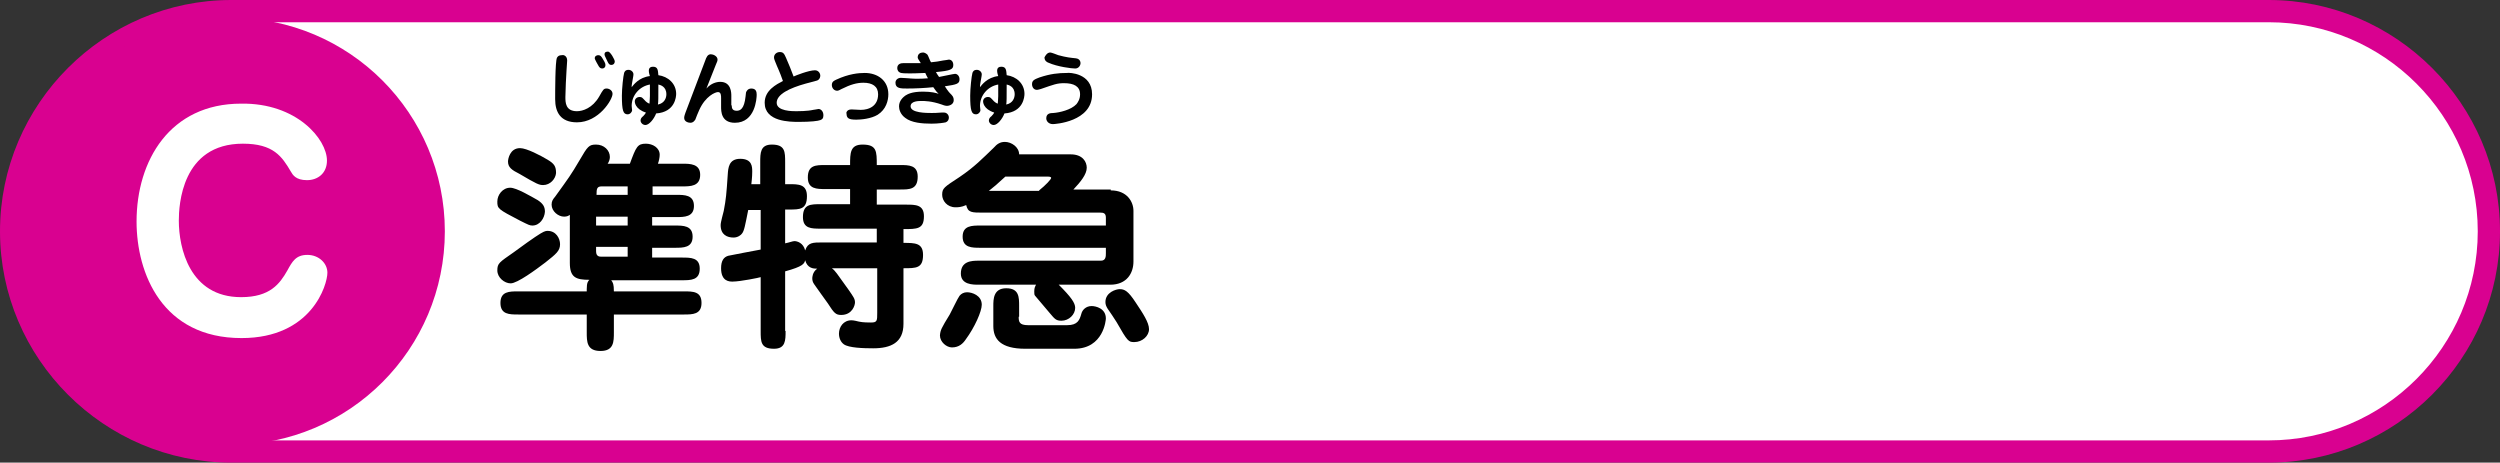 <?xml version="1.0" encoding="utf-8"?>
<!-- Generator: Adobe Illustrator 26.0.3, SVG Export Plug-In . SVG Version: 6.00 Build 0)  -->
<svg version="1.1" id="レイヤー_1" xmlns="http://www.w3.org/2000/svg" xmlns:xlink="http://www.w3.org/1999/xlink" x="0px"
	 y="0px" viewBox="0 0 562 104" style="enable-background:new 0 0 562 104;" xml:space="preserve">
<rect x="0" y="0" width="562" height="104" fill="#333333" stroke="none"/>
<style type="text/css">
	.st0{fill:#FFFFFF;}
	.st1{fill:#D90190;}
</style>
<g>
	<g>
		<g>
			<path class="st0" d="M52,101.5C24.7,101.5,2.5,79.3,2.5,52C2.5,24.7,24.7,2.5,52,2.5h458c27.3,0,49.5,22.2,49.5,49.5
				c0,27.3-22.2,49.5-49.5,49.5H52z"/>
			<path class="st1" d="M510,5c25.9,0,47,21.1,47,47s-21.1,47-47,47H52C26.1,99,5,77.9,5,52S26.1,5,52,5H510 M510,0H52
				C23.4,0,0,23.4,0,52s23.4,52,52,52h458c28.6,0,52-23.4,52-52S538.6,0,510,0L510,0z"/>
		</g>
	</g>
	<circle class="st1" cx="52" cy="52" r="48"/>
	<g>
		<g>
			<path d="M127.5,13.6c0,0.2-0.3,4.3-0.3,5.1c0,1-0.1,2.1-0.1,3.1c0,1.2,0,3.2,2.6,3.2c1.3,0,3.5-0.7,5-3.3c0.9-1.6,1-1.8,1.7-1.8
				c0.5,0,1.3,0.4,1.3,1.2c0,1.3-3.1,6.4-8,6.4c-3.7,0-4.9-2.3-4.9-5.2c0-1.6,0-8.5,0.4-9.3c0.3-0.6,0.9-0.6,1.2-0.6
				C126.6,12.3,127.5,12.5,127.5,13.6z M135.6,13.4c0.5,0.8,0.5,1,0.5,1.3c0,0.4-0.3,0.7-0.7,0.7c-0.4,0-0.6-0.2-0.8-0.5
				c-0.1-0.2-0.9-1.5-0.9-1.8c0-0.6,0.6-0.7,0.8-0.7C135,12.4,135.2,12.7,135.6,13.4z M138.2,13.8c0,0.5-0.3,0.8-0.8,0.8
				c-0.4,0-0.6-0.3-0.8-0.7c-0.7-1.4-0.7-1.5-0.7-1.7c0-0.5,0.4-0.6,0.8-0.6C137.2,11.6,138.2,13.4,138.2,13.8z"/>
			<path d="M146.8,15c1.1,0,1.1,0.8,1.2,1.9c2.2,0.3,4,1.9,4,4.2c0,0.6-0.2,4.1-4.5,4.4c-0.5,1.3-1.6,2.6-2.4,2.6
				c-0.7,0-1.1-0.6-1.1-1c0-0.4,0.2-0.7,0.6-1c0.4-0.4,0.5-0.6,0.6-0.8c-2.5-0.8-2.5-2.4-2.5-2.5c0-0.6,0.5-1,1.1-1
				c0.5,0,0.6,0.2,1,0.6c0.5,0.6,0.9,0.8,1.2,0.9c0-0.3,0.1-0.9,0.1-1.7v-2.6c-2.3,0.4-4.1,2.4-4.1,4.8c0,0.4,0.1,0.7,0.1,1
				c0,0.3-0.4,0.9-1,0.9c-1,0-1.3-0.8-1.3-4.2c0-1.6,0.3-4.4,0.5-5.1c0.1-0.3,0.3-0.7,1-0.7c0.6,0,1.1,0.5,1.1,1
				c0,0.4-0.2,1.2-0.3,1.9c-0.1,0.4-0.1,0.8-0.1,1c0.4-0.5,1.6-2.2,4.1-2.5C145.7,15.9,145.7,15,146.8,15z M149.8,21.2
				c0-1.8-1.4-2.1-1.8-2.2c0,3.1,0,3.9-0.1,4.5C149.4,23.2,149.8,22,149.8,21.2z"/>
			<path d="M164.5,23.7c0,0.4,0,1.2,1.1,1.2c0.8,0,1.7-0.4,2-3.2c0-0.1,0.1-0.8,0.1-0.9c0.1-0.3,0.4-0.9,1.2-0.9
				c1.1,0,1.2,0.8,1.2,1.4c0,0.8-0.3,6.3-4.9,6.3c-3.1,0-3.1-2.6-3.1-3.6v-1.9c0-0.6,0-1.4-0.7-1.4c-0.6,0-2.8,0.9-4.2,4
				c-0.2,0.4-0.8,1.9-0.9,2.2c-0.1,0.1-0.4,0.7-1.1,0.7c-0.4,0-1.4-0.2-1.4-1.1c0-0.4,0.2-0.9,0.3-1.2l4.4-11.6
				c0.3-0.9,0.6-1.5,1.3-1.5c0.5,0,1.5,0.4,1.5,1.2c0,0.3-0.1,0.5-0.4,1.2l-2.1,5.3c1.3-1.5,2.9-1.5,3.1-1.5c2.5,0,2.5,2.5,2.5,3.2
				V23.7z"/>
			<path d="M174.2,13.7c-0.1-0.3-0.2-0.5-0.2-0.8c0-0.7,0.6-1.2,1.3-1.2c0.8,0,1,0.4,1.4,1.3c0.6,1.4,1.2,2.8,1.7,4.2
				c0.4-0.2,3.4-1.4,4.8-1.4c0.8,0,1.2,0.7,1.2,1.2c0,0.1,0,0.8-0.7,1.1c-0.3,0.1-2.2,0.6-2.6,0.7c-3.6,1-6.5,2.4-6.5,4.3
				c0,1.9,3.5,1.9,4.4,1.9c0.4,0,2.5,0,3.8-0.3c0.2,0,1.1-0.2,1.2-0.2c0.6,0,1.1,0.6,1.1,1.4c0,0.7-0.2,0.9-0.7,1.1
				c-0.5,0.2-2.1,0.4-4.8,0.4c-2,0-7.7,0-7.7-4.3c0-2.8,2.6-4.1,4.1-4.9C175.2,15.9,174.9,15.5,174.2,13.7z"/>
			<path d="M191.4,24.6c0.2,0,1.8,0.1,2.1,0.1c1.9,0,3.9-0.9,3.9-3.5c0-1.8-1.3-2.6-3.3-2.6c-1.5,0-2.9,0.4-4.9,1.4
				c-0.4,0.2-0.7,0.4-1,0.4c-0.7,0-1.2-0.6-1.2-1.3c0-0.8,0.6-1,1-1.2c2.8-1.3,5-1.5,6.4-1.5c2.9,0,5.3,1.7,5.3,4.8
				c0,1.4-0.5,3.4-2.4,4.6c-1.5,0.9-3.7,1.1-4.8,1.1c-1.7,0-2.2-0.3-2.2-1.4C190.2,25.6,190.2,24.6,191.4,24.6z"/>
			<path d="M206.3,12.9c0-0.8,0.6-1.1,1.2-1.1c0.3,0,0.7,0.2,1,0.5c0.2,0.3,0.6,1.5,0.8,1.7c1.1-0.1,1.7-0.2,2.7-0.4
				c0.3,0,1.2-0.2,1.3-0.2c0.6,0,1,0.5,1,1.2c0,1-0.6,1.3-3.9,1.6c0.1,0.2,0.4,0.7,0.7,1.1c0.6-0.1,3.3-0.7,3.6-0.7
				c0.5,0,1,0.5,1,1.2c0,1-0.5,1.2-3.3,1.6c0.1,0.2,0.8,1.2,1.1,1.5c0.6,0.6,0.9,0.9,0.9,1.6c0,1.1-1.2,1.3-1.5,1.3
				c-0.4,0-1-0.2-1.2-0.3c-2.3-0.8-3.9-0.8-4.5-0.8c-0.7,0-2.5,0-2.5,1.2c0,1.5,3.6,1.5,4.7,1.5c0.4,0,1.3,0,2.3-0.1
				c0.1,0,0.4,0,0.5,0c0.7,0,1.1,0.6,1.1,1.1c0,0.2,0,0.8-0.7,1.1c-0.4,0.1-1.7,0.3-3.2,0.3c-2.1,0-4.5-0.2-5.9-1.3
				c-1.1-0.8-1.4-1.9-1.4-2.6c0-1.3,1-2.1,1.4-2.4c0.5-0.3,1.4-0.9,4-0.9c1.9,0,3,0.3,3.5,0.5c-0.4-0.4-0.6-0.6-1.2-1.5
				c-1.9,0.2-4,0.3-5.9,0.3c-1.4,0-2.6,0-2.6-1.3c0-0.7,0.6-1.1,1.2-1.1c0.4,0,1.6,0.1,1.7,0.1c0.3,0,0.7,0.1,1.6,0.1
				c0.9,0,1.9,0,2.8-0.1c-0.3-0.5-0.4-0.8-0.6-1.2c-2.4,0.1-2.7,0.1-3.6,0.1c-0.7,0-1.8,0-2.1-0.2c-0.3-0.1-0.6-0.5-0.6-1
				c0-0.4,0.2-1.1,1.3-1.1c0.4,0,2.1,0,2.5,0c0.8,0,1.2,0,1.5,0C206.4,13.3,206.3,13.1,206.3,12.9z"/>
			<path d="M225.1,15c1.1,0,1.1,0.8,1.2,1.9c2.2,0.3,4,1.9,4,4.2c0,0.6-0.2,4.1-4.5,4.4c-0.5,1.3-1.6,2.6-2.4,2.6
				c-0.7,0-1.1-0.6-1.1-1c0-0.4,0.2-0.7,0.6-1c0.4-0.4,0.5-0.6,0.6-0.8c-2.5-0.8-2.5-2.4-2.5-2.5c0-0.6,0.5-1,1.1-1
				c0.5,0,0.6,0.2,1,0.6c0.5,0.6,0.9,0.8,1.2,0.9c0-0.3,0.1-0.9,0.1-1.7v-2.6c-2.3,0.4-4.1,2.4-4.1,4.8c0,0.4,0.1,0.7,0.1,1
				c0,0.3-0.4,0.9-1,0.9c-1,0-1.3-0.8-1.3-4.2c0-1.6,0.3-4.4,0.5-5.1c0.1-0.3,0.3-0.7,1-0.7c0.6,0,1.1,0.5,1.1,1
				c0,0.4-0.2,1.2-0.3,1.9c-0.1,0.4-0.1,0.8-0.1,1c0.4-0.5,1.6-2.2,4.1-2.5C224,15.9,224,15,225.1,15z M228.1,21.2
				c0-1.8-1.4-2.1-1.8-2.2c0,3.1,0,3.9-0.1,4.5C227.7,23.2,228.1,22,228.1,21.2z"/>
			<path d="M245.5,21.2c0,6.2-8.4,6.7-8.8,6.7c-1,0-1.5-0.7-1.5-1.3c0-1.1,0.9-1.2,1.6-1.2c1.4-0.1,4-0.7,5.2-2
				c0.3-0.4,0.8-1.1,0.8-2.2c0-1.8-1.4-2.5-3.6-2.5c-1.6,0-2.3,0.3-5.2,1.3c-0.1,0-0.6,0.2-0.9,0.2c-0.7,0-1.1-0.6-1.1-1.3
				c0-0.9,0.7-1.1,1.7-1.5c2.4-0.8,4.2-1,6.2-1C240.3,16.3,245.5,16.4,245.5,21.2z M236.1,11.8c0.3,0,1.5,0.5,1.8,0.6
				c1.8,0.5,2.9,0.6,3.9,0.7c1.1,0.1,1.1,1,1.1,1.1c0,0.5-0.4,1.2-1.2,1.2c-0.8,0-4-0.4-6-1.3c-0.3-0.1-0.9-0.4-0.9-1.2
				C235,12.5,235.4,11.8,236.1,11.8z"/>
		</g>
		<g>
			<g>
				<path d="M119.7,50.7c-0.6,0-0.8-0.1-2.8-1.1c-5-2.6-5.1-2.7-5.1-4.3c0-1.5,1.2-3.1,2.9-3.1c1.4,0,4.6,1.9,6.2,2.8
					c1.2,0.8,1.6,1.5,1.6,2.6C122.4,49.1,121.3,50.7,119.7,50.7z M115.5,56.7c0.9-0.7,5.1-3.7,6-4.2c0.4-0.2,0.9-0.6,1.6-0.6
					c1.9,0,2.8,1.7,2.8,3c0,1.5-0.9,2.2-3.3,4.1c-2.1,1.6-6.3,4.7-7.8,4.7c-1.4,0-3-1.3-3-2.9C111.8,59.2,112.2,59,115.5,56.7z
					 M146.6,48.7v2h5.1c1.9,0,4,0,4,2.5s-2.1,2.5-4,2.5h-5.1v2.2h6.7c2,0,4,0,4,2.5c0,2.6-2,2.6-4,2.6h-15.9
					c0.4,0.5,0.6,0.9,0.6,2.5h15.7c2.1,0,4,0,4,2.6c0,2.6-2,2.6-4,2.6H138v4c0,2.1,0,4.2-3,4.2c-3.1,0-3.1-2.1-3.1-4.2v-4h-15.4
					c-2,0-4,0-4-2.6c0-2.6,2-2.6,4-2.6h15.4V65c0-1.5,0.3-1.8,0.6-2.1c-3,0-4.4-0.5-4.4-3.8V48.3c-0.3,0.2-0.6,0.4-1.3,0.4
					c-1.3,0-2.8-1.2-2.8-2.7c0-0.8,0.3-1.2,0.8-1.8c3.1-4.3,3.5-4.8,5.5-8.2c1.8-3.1,2.1-3.5,3.7-3.5c1.8,0,3.1,1.3,3.1,2.8
					c0,0.5-0.2,1.1-0.5,1.5h5c1.4-3.8,1.7-4.5,3.6-4.5c1.5,0,3.1,0.9,3.1,2.5c0,0.6-0.2,1.5-0.4,2h5.5c1.7,0,4,0,4,2.5
					c0,2.6-2.2,2.6-4,2.6h-6.7v1.9h5.3c1.9,0,4,0,4,2.5s-2.2,2.5-4,2.5H146.6z M122.1,41.6c-0.9,0-1.4-0.2-5.3-2.5
					c-1.8-0.9-2.6-1.5-2.6-2.8c0-0.5,0.4-3,2.7-3c1.5,0,4.7,1.7,6.2,2.6c1.5,0.9,1.9,1.5,1.9,3C124.9,40.2,123.7,41.6,122.1,41.6z
					 M141.1,43.8v-1.9h-5.8c-1.1,0-1.2,0.5-1.2,1.9H141.1z M134,48.7v2h7.1v-2H134z M141.1,57.7v-2.2H134v1c0,1.2,0.8,1.2,1.2,1.2
					H141.1z"/>
				<path d="M176.6,74.4c0,2.1,0,4-2.6,4c-3,0-3-1.6-3-4V62.3c-0.2,0.1-4.6,1-6.3,1c-0.7,0-2.6,0-2.6-3c0-1.7,0.6-2.5,1.6-2.8
					c0.4-0.1,6.2-1.2,7.3-1.4v-8.9h-2.8c-0.7,3.5-0.9,4.7-1.4,5.3c-0.2,0.3-0.9,0.9-1.9,0.9c-1.4,0-2.9-0.6-2.9-2.8
					c0-0.7,0.6-2.7,0.7-3.2c0.5-2.6,0.6-3.7,0.9-8.2c0.1-1.4,0.2-3.5,2.8-3.5c2.7,0,2.7,1.8,2.7,2.9c0,0.2,0,1.2-0.2,2.8h2v-4.9
					c0-2.1,0-4,2.6-4c3,0,3,1.6,3,4v4.9h0.9c2.1,0,4,0,4,2.7c0,3-1.6,3-4,3h-0.9v7.6c1-0.2,1.7-0.5,2.1-0.5c0.6,0,2,0.4,2.4,2.1
					c0.6-1.8,1.7-1.8,3.9-1.8h12.2v-3.1h-12.6c-2.1,0-4,0-4-2.6c0-2.9,1.7-2.9,4-2.9h6.6v-3.4h-5.5c-2,0-4,0-4-2.6
					c0-2.8,1.8-2.8,4-2.8h5.5c0-2.7,0-4.6,2.8-4.6c3.2,0,3.2,1.5,3.2,4.6h5.2c2,0,4,0,4,2.6c0,2.9-1.8,2.9-4,2.9h-5.2v3.4h6.6
					c2.1,0,4,0,4,2.6c0,2.9-1.5,2.9-4.6,2.9v3.1c2.6,0,4.4,0,4.4,2.7c0,3-1.5,3-4.4,3v12.5c0,4.2-2.8,5.5-6.8,5.5
					c-2.2,0-5.5-0.1-6.6-0.9c-0.7-0.5-1.1-1.4-1.1-2.4c0-1.5,1-3,2.8-3c0.5,0,1.3,0.2,1.7,0.3c0.9,0.2,2.2,0.2,2.7,0.2
					c1.4,0,1.4-0.4,1.4-2.2v-10H187c0.8,0.6,1,1,3.8,4.9c1.1,1.6,1.4,2,1.4,2.8c0,0.6-0.6,2.8-3.1,2.8c-1.2,0-1.6-0.4-3-2.6
					c-0.5-0.7-2.6-3.6-3-4.2c-0.4-0.5-0.5-1-0.5-1.4c0-0.2,0-1.4,1.1-2.2c-0.9,0-2.2-0.1-2.7-1.9c-0.2,0.8-0.5,1.4-4.5,2.5V74.4z"/>
				<path d="M213.5,70.7c0.4-0.7,1.8-3.7,2.2-4.2c0.4-0.5,1-0.8,1.7-0.8c1.1,0,3.3,0.7,3.3,2.8c0,1.5-1.6,5.1-3.6,7.8
					c-0.6,0.9-1.5,1.8-3.1,1.8c-1.2,0-2.7-1.2-2.7-2.7C211.4,74.2,211.6,73.8,213.5,70.7z M249.7,42.8c3.7,0,5.1,2.6,5.1,4.6v11.4
					c0,2.6-1.5,5.2-5.2,5.2H238c2.8,2.8,3.7,4.1,3.7,5.2c0,1.5-1.4,2.9-3.1,2.9c-1.2,0-1.5-0.4-2.6-1.7c-0.5-0.6-3.2-3.8-3.3-3.9
					c-0.2-0.2-0.2-0.5-0.2-1c0-0.8,0.2-1.1,0.4-1.5H220c-1.3,0-4,0-4-2.5c0-2.8,2.4-2.9,4-2.9h27.5c1.1,0,1.1-1,1.1-1.7v-1.2h-28.2
					c-1.9,0-4,0-4-2.5c0-2.5,2.1-2.5,4-2.5h28.2v-1.8c0-1-0.6-1.1-1.2-1.1h-26.3c-2.7,0-3.5,0-3.9-1.7c-1.1,0.5-1.9,0.5-2.4,0.5
					c-1.9,0-3-1.5-3-2.8c0-1.5,0.4-1.7,3.9-4c3.4-2.3,5.2-4.2,7.7-6.6c0.7-0.8,1.4-1.3,2.5-1.3c1.5,0,3.2,1.2,3.2,2.8h11.6
					c2.7,0,3.6,1.7,3.6,3c0,1.5-1.4,3.2-3,4.9H249.7z M233.6,42.8c1.5-1.2,2.7-2.5,2.7-2.8c0-0.3-0.6-0.3-0.7-0.3H226
					c-1.6,1.5-2.9,2.6-3.7,3.2H233.6z M229,71.2c0,1.1,0.1,1.9,2.1,1.9h8.8c2.4,0,2.8-1.2,3.2-2.6c0.2-0.8,1-1.7,2.3-1.7
					c0.9,0,3.2,0.5,3.2,2.8c0,0.3-0.5,6.8-7.1,6.8h-11c-5.6,0-7.2-2.2-7.2-5.1v-4.5c0-1.5,0-4,2.9-4c2.9,0,2.9,2,2.9,4V71.2z
					 M251.7,65c1.1,0,1.9,0.4,3.6,3c1.6,2.4,3,4.5,3,6c0,1.5-1.5,2.9-3.3,2.9c-1.3,0-1.5-0.1-4-4.5c-0.3-0.5-1.7-2.6-2-3
					c-0.3-0.5-0.5-0.9-0.5-1.5C248.5,65.7,250.9,65,251.7,65z"/>
			</g>
		</g>
	</g>
	<g>
		<path class="st0" d="M73.5,36.1c0,2.8-2,4.4-4.5,4.4c-2.5,0-3.2-1.2-3.6-1.9c-2-3.4-3.9-6.3-10.8-6.3c-13.8,0-14.4,13.9-14.4,17.3
			c0,6.1,2.4,17.2,14,17.2c6.5,0,8.7-3,10.4-6c1.1-2,1.9-3.5,4.5-3.5s4.5,1.9,4.5,4c0,2.7-3.5,14.7-19.3,14.7
			c-17.8,0-23.6-14.5-23.6-26.2c0-13.7,7.5-26.5,23.5-26.5C66.7,23.1,73.5,31.3,73.5,36.1z"/>
	</g>
</g>
</svg>
